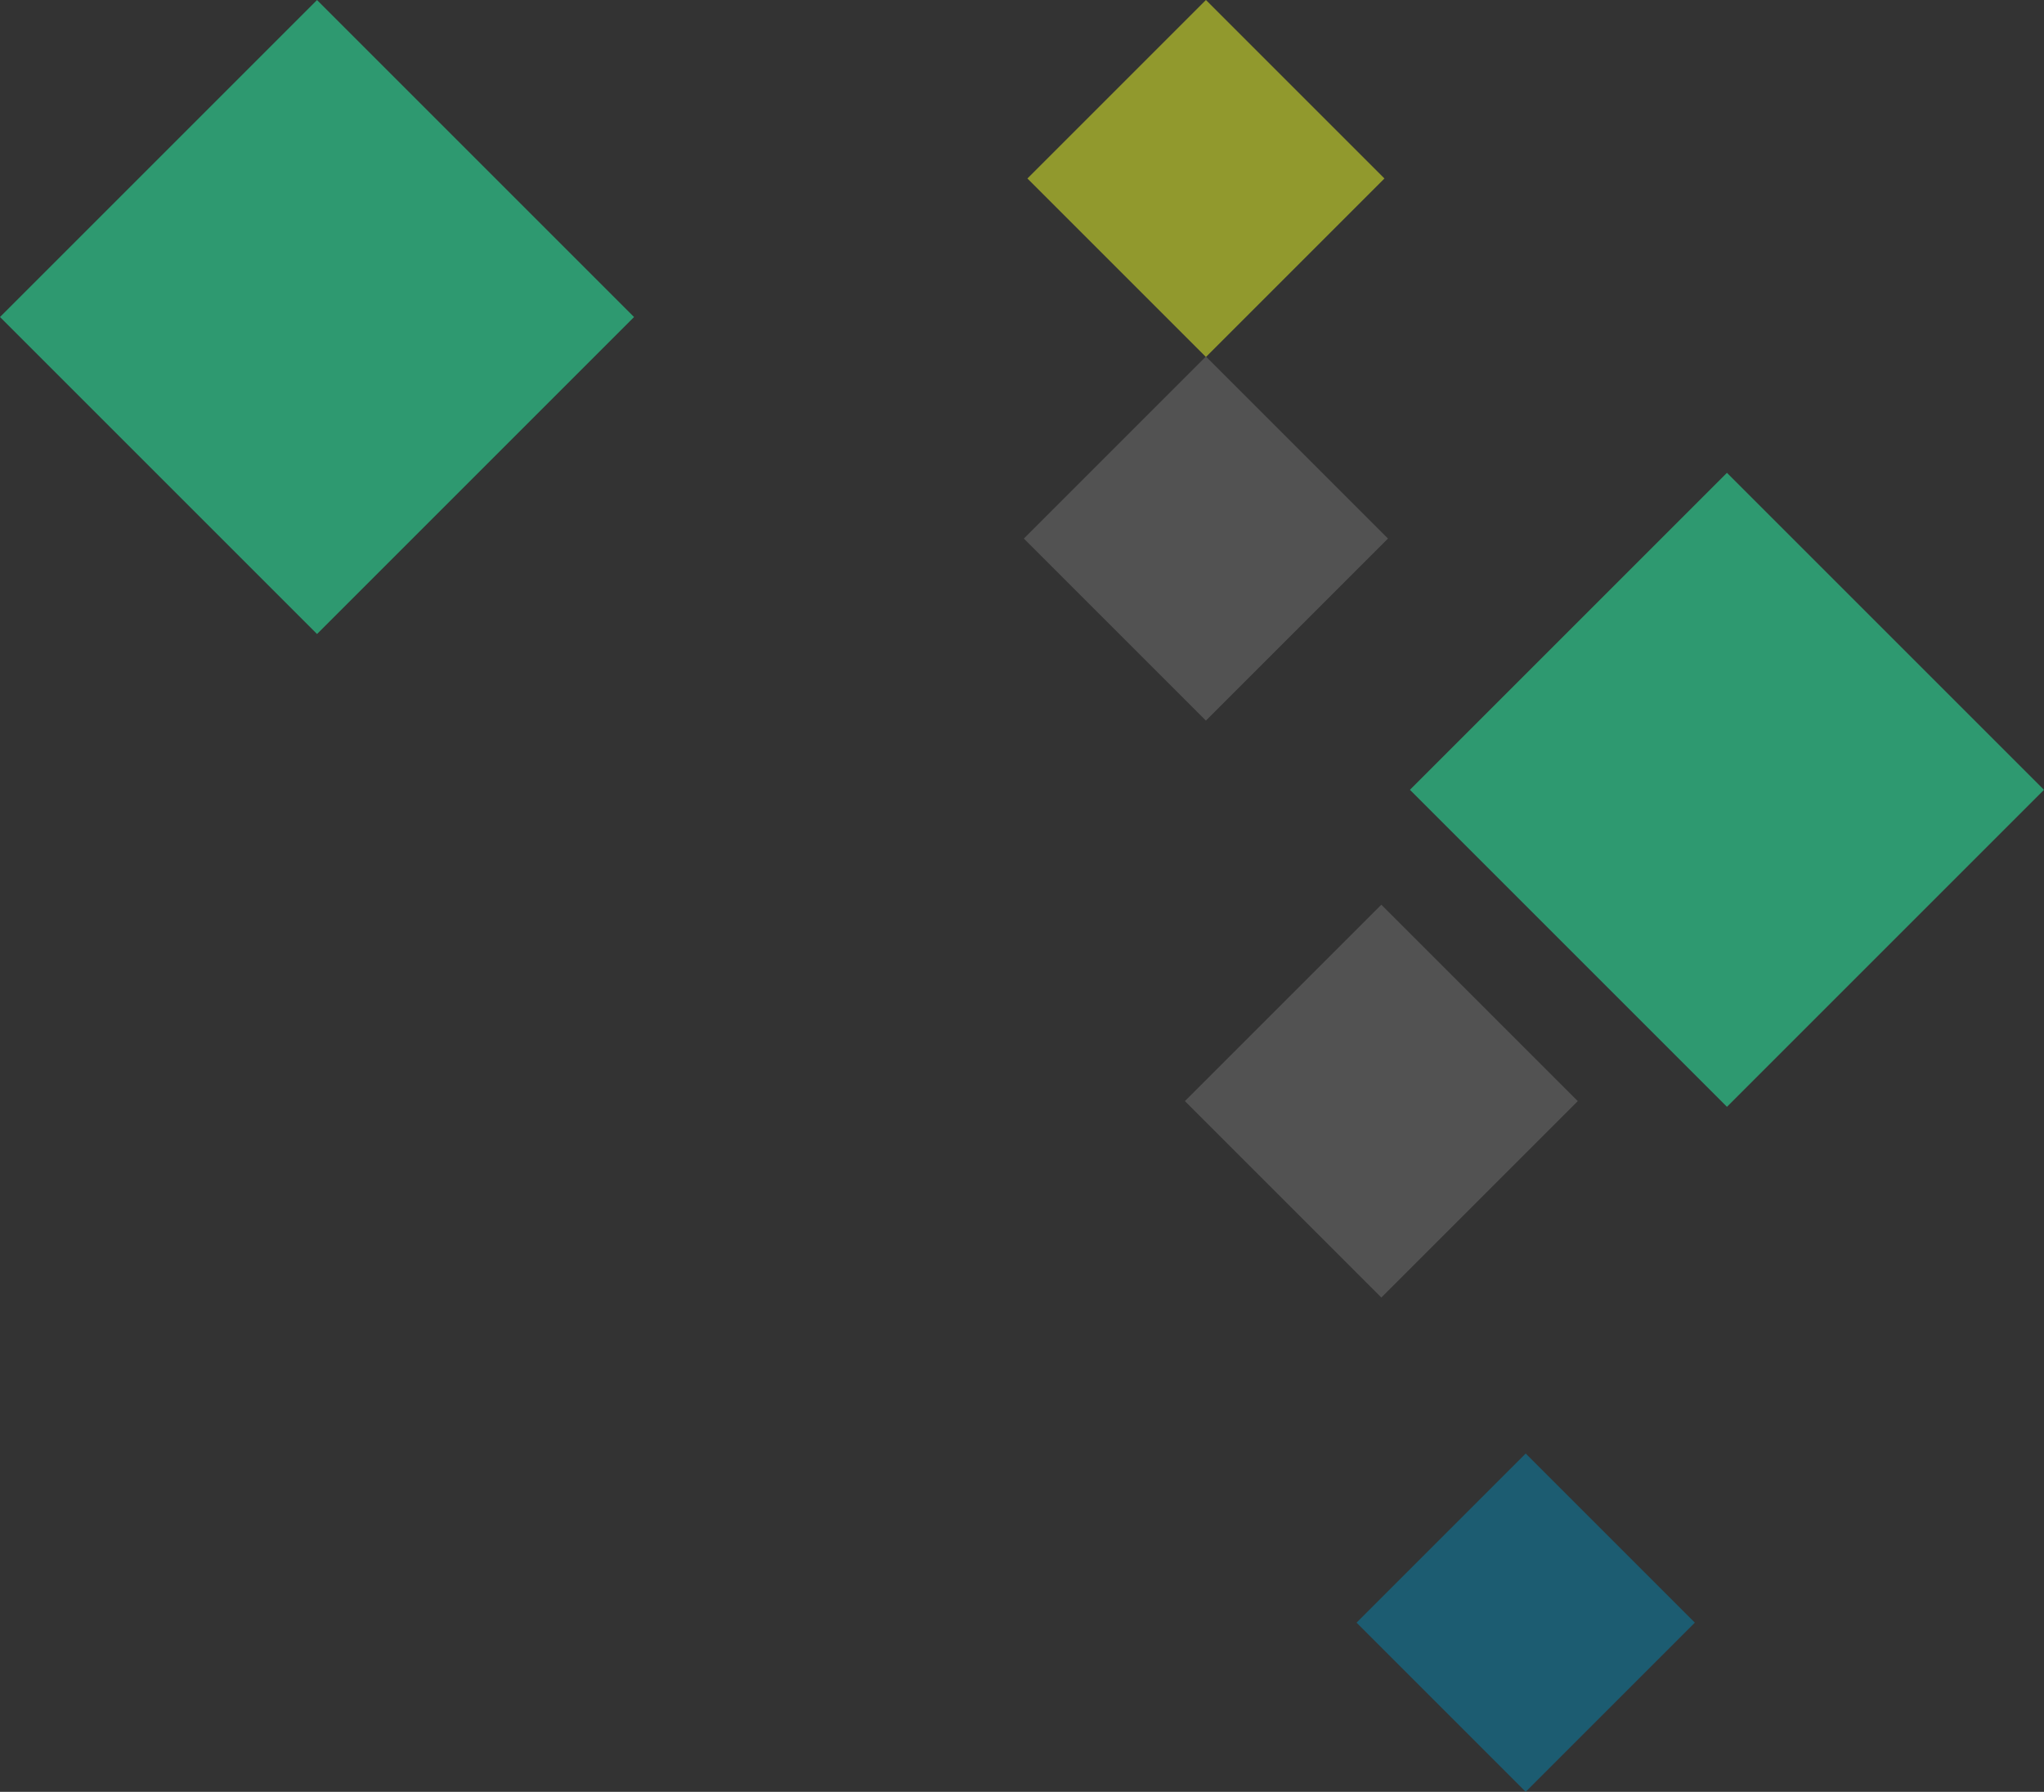 <svg xmlns="http://www.w3.org/2000/svg" viewBox="0 0 502.64 440.68"><rect x="0" y="0" width="502.64" height="440.68" fill="#333333" stroke="none"/><defs><style>.cls-1{opacity:0.5;}.cls-2{fill:#f0ff27;}.cls-3{fill:#29ffad;}.cls-4{fill:#008dbd;opacity:0.9;}.cls-5{fill:#e6e6e6;opacity:0.35;}</style></defs><g id="レイヤー_2" data-name="レイヤー 2"><g id="レイヤー_1-2" data-name="レイヤー 1"><g class="cls-1"><rect class="cls-2" x="265.51" y="12.86" width="62.08" height="62.08" transform="translate(475.2 284.63) rotate(-135)"/><rect class="cls-3" x="369.55" y="139.11" width="110.25" height="110.25" transform="translate(587.62 631.88) rotate(-135)"/><rect class="cls-4" x="345.77" y="369.67" width="58.83" height="58.83" transform="translate(358.28 946.56) rotate(-135)"/><rect class="cls-5" x="264.9" y="100.79" width="63.31" height="63.31" transform="translate(412.59 435.8) rotate(-135)"/><rect class="cls-5" x="305.54" y="236.65" width="68.31" height="68.31" transform="translate(388.4 702.49) rotate(-135)"/><rect class="cls-3" x="22.83" y="22.83" width="110.25" height="110.25" transform="translate(77.96 188.21) rotate(-135)"/></g></g></g></svg>